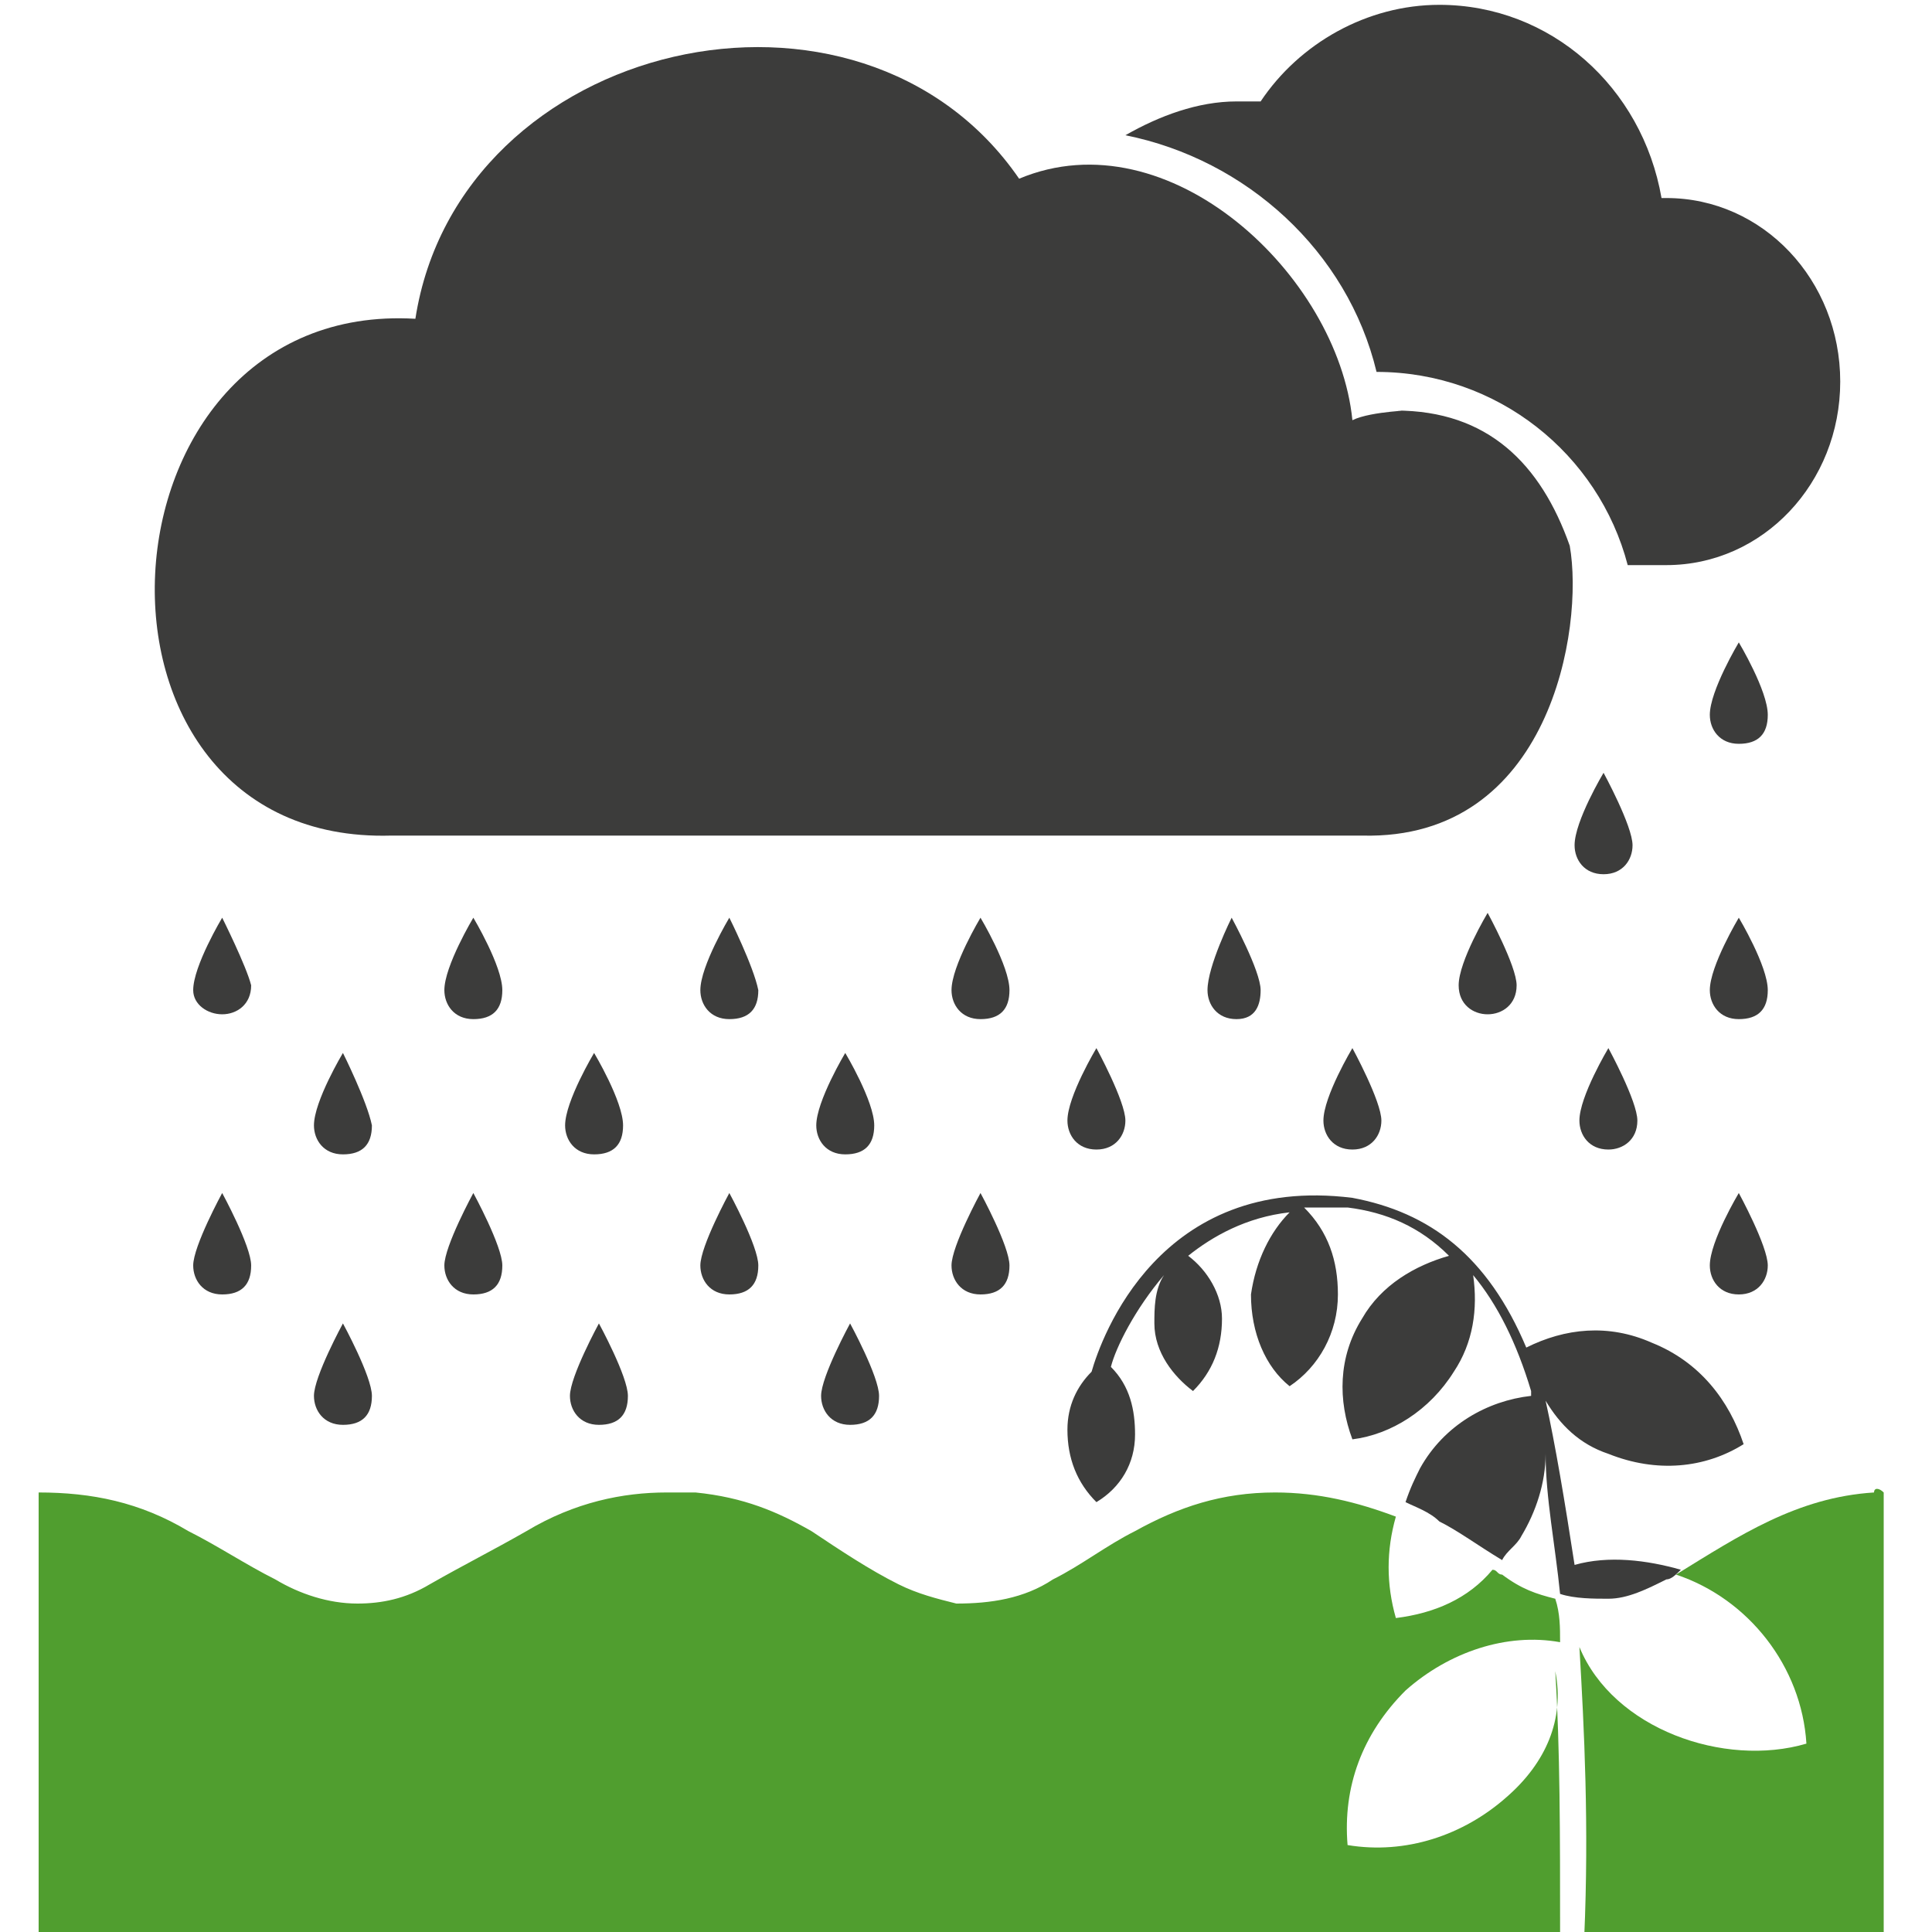 <?xml version="1.0" encoding="utf-8"?>
<svg version="1.1" xmlns="http://www.w3.org/2000/svg" xmlns:xlink="http://www.w3.org/1999/xlink" x="0px" y="0px"
	 viewBox="0 0 40 40" style="enable-background:new 0 0 40 40;" xml:space="preserve">
<path style="fill:#3C3C3B;" d="M36,13.3c0,0-0.6,1-0.6,1.5c0,0.3,0.2,0.6,0.6,0.6s0.6-0.2,0.6-0.6C36.6,14.3,36,13.3,36,13.3z"/>
<path style="fill:#3C3C3B;" d="M36,19c0,0-0.6,1-0.6,1.5c0,0.3,0.2,0.6,0.6,0.6s0.6-0.2,0.6-0.6C36.6,20,36,19,36,19z"/>
<path style="fill:#3C3C3B;" d="M36.6,26.2c0-0.4-0.6-1.5-0.6-1.5s-0.6,1-0.6,1.5c0,0.3,0.2,0.6,0.6,0.6S36.6,26.5,36.6,26.2z"/>
<path style="fill:#3C3C3B;" d="M30.8,21c0.3,0,0.6-0.2,0.6-0.6s-0.6-1.5-0.6-1.5s-0.6,1-0.6,1.5C30.2,20.8,30.5,21,30.8,21z"/>
<path style="fill:#3C3C3B;" d="M26.1,20.5c0-0.4-0.6-1.5-0.6-1.5S25,20,25,20.5c0,0.3,0.2,0.6,0.6,0.6S26.1,20.8,26.1,20.5z"/>
<path style="fill:#3C3C3B;" d="M20.3,19c0,0-0.6,1-0.6,1.5c0,0.3,0.2,0.6,0.6,0.6s0.6-0.2,0.6-0.6C20.9,20,20.3,19,20.3,19z"/>
<path style="fill:#3C3C3B;" d="M19.7,26.2c0,0.3,0.2,0.6,0.6,0.6s0.6-0.2,0.6-0.6s-0.6-1.5-0.6-1.5S19.7,25.8,19.7,26.2z"/>
<path style="fill:#3C3C3B;" d="M15.1,19c0,0-0.6,1-0.6,1.5c0,0.3,0.2,0.6,0.6,0.6s0.6-0.2,0.6-0.6C15.6,20,15.1,19,15.1,19z"/>
<path style="fill:#3C3C3B;" d="M14.5,26.2c0,0.3,0.2,0.6,0.6,0.6s0.6-0.2,0.6-0.6s-0.6-1.5-0.6-1.5S14.5,25.8,14.5,26.2z"/>
<path style="fill:#3C3C3B;" d="M9.8,19c0,0-0.6,1-0.6,1.5c0,0.3,0.2,0.6,0.6,0.6s0.6-0.2,0.6-0.6C10.4,20,9.8,19,9.8,19z"/>
<path style="fill:#3C3C3B;" d="M9.2,26.2c0,0.3,0.2,0.6,0.6,0.6s0.6-0.2,0.6-0.6s-0.6-1.5-0.6-1.5S9.2,25.8,9.2,26.2z"/>
<path style="fill:#3C3C3B;" d="M4.6,19c0,0-0.6,1-0.6,1.5C4,20.8,4.3,21,4.6,21s0.6-0.2,0.6-0.6C5.1,20,4.6,19,4.6,19z"/>
<path style="fill:#3C3C3B;" d="M4,26.2c0,0.3,0.2,0.6,0.6,0.6s0.6-0.2,0.6-0.6s-0.6-1.5-0.6-1.5S4,25.8,4,26.2z"/>
<path style="fill:#3C3C3B;" d="M33.8,17.5c0-0.4-0.6-1.5-0.6-1.5s-0.6,1-0.6,1.5c0,0.3,0.2,0.6,0.6,0.6S33.8,17.8,33.8,17.5z"/>
<path style="fill:#3C3C3B;" d="M33.3,23.8c0.3,0,0.6-0.2,0.6-0.6s-0.6-1.5-0.6-1.5s-0.6,1-0.6,1.5C32.7,23.5,32.9,23.8,33.3,23.8z"/>
<path style="fill:#3C3C3B;" d="M28.6,23.2c0-0.4-0.6-1.5-0.6-1.5s-0.6,1-0.6,1.5c0,0.3,0.2,0.6,0.6,0.6S28.6,23.5,28.6,23.2z"/>
<path style="fill:#3C3C3B;" d="M23.3,23.2c0-0.4-0.6-1.5-0.6-1.5s-0.6,1-0.6,1.5c0,0.3,0.2,0.6,0.6,0.6S23.3,23.5,23.3,23.2z"/>
<path style="fill:#3C3C3B;" d="M17.5,21.8c0,0-0.6,1-0.6,1.5c0,0.3,0.2,0.6,0.6,0.6s0.6-0.2,0.6-0.6C18.1,22.8,17.5,21.8,17.5,21.8z"/>
<path style="fill:#3C3C3B;" d="M17,28.9c0,0.3,0.2,0.6,0.6,0.6s0.6-0.2,0.6-0.6s-0.6-1.5-0.6-1.5S17,28.5,17,28.9z"/>
<path style="fill:#3C3C3B;" d="M12.3,21.8c0,0-0.6,1-0.6,1.5c0,0.3,0.2,0.6,0.6,0.6s0.6-0.2,0.6-0.6C12.9,22.8,12.3,21.8,12.3,21.8z"/>
<path style="fill:#3C3C3B;" d="M11.8,28.9c0,0.3,0.2,0.6,0.6,0.6s0.6-0.2,0.6-0.6s-0.6-1.5-0.6-1.5S11.8,28.5,11.8,28.9z"/>
<path style="fill:#3C3C3B;" d="M7.1,21.8c0,0-0.6,1-0.6,1.5c0,0.3,0.2,0.6,0.6,0.6s0.6-0.2,0.6-0.6C7.6,22.8,7.1,21.8,7.1,21.8z"/>
<path style="fill:#3C3C3B;" d="M6.5,28.9c0,0.3,0.2,0.6,0.6,0.6s0.6-0.2,0.6-0.6s-0.6-1.5-0.6-1.5S6.5,28.5,6.5,28.9z"/>
<path style="fill:#3C3C3B;" d="M8.1,17.3h20.1c3.9,0.1,4.6-4.3,4.3-6c-0.6-1.7-1.7-2.8-3.6-2.8c0.5,0-0.5,0-0.9,0.2c-0.3-3-3.8-6.3-6.9-5
	C17.8-1.1,9.5,0.8,8.6,6.6C1.8,6.2,1.2,17.5,8.1,17.3z"/>
<path style="fill:#3C3C3B;" d="M28.5,7.7C28.5,7.7,28.6,7.7,28.5,7.7c2.5,0,4.6,1.7,5.2,4h0.8c2,0,3.6-1.7,3.6-3.8s-1.6-3.8-3.6-3.8h-0.1
	c-0.4-2.3-2.3-4-4.6-4c-1.5,0-2.9,0.8-3.7,2c-0.2,0-0.4,0-0.5,0c-0.8,0-1.6,0.3-2.3,0.7C25.8,3.3,27.9,5.2,28.5,7.7L28.5,7.7z"/>
<path style="fill:#3C3C3B;" d="M33.3,30.1c1,0.4,2,0.3,2.8-0.2c-0.3-0.9-0.9-1.7-1.9-2.1c-0.9-0.4-1.8-0.3-2.6,0.1c-0.8-1.9-2-2.8-3.6-3.1
	c-4-0.5-5.2,2.9-5.4,3.6c-0.3,0.3-0.5,0.7-0.5,1.2c0,0.6,0.2,1.1,0.6,1.5c0.5-0.3,0.8-0.8,0.8-1.4c0-0.5-0.1-1-0.5-1.4
	c0.1-0.4,0.5-1.2,1.1-1.9c-0.2,0.3-0.2,0.7-0.2,1c0,0.6,0.4,1.1,0.8,1.4c0.4-0.4,0.6-0.9,0.6-1.5c0-0.5-0.3-1-0.7-1.3
	c0.5-0.4,1.2-0.8,2.1-0.9c-0.4,0.4-0.7,1-0.8,1.7c0,0.8,0.3,1.5,0.8,1.9c0.6-0.4,1-1.1,1-1.9c0-0.7-0.2-1.3-0.7-1.8
	c0.3,0,0.6,0,0.9,0c0.8,0.1,1.5,0.4,2.1,1c-0.7,0.2-1.4,0.6-1.8,1.3c-0.5,0.8-0.5,1.7-0.2,2.5c0.8-0.1,1.6-0.6,2.1-1.4
	c0.4-0.6,0.5-1.3,0.4-2c0.5,0.6,0.9,1.4,1.2,2.4v0.1c-0.9,0.1-1.8,0.6-2.3,1.5c-0.1,0.2-0.2,0.4-0.3,0.7l0,0
	c0.2,0.1,0.5,0.2,0.7,0.4c0.4,0.2,0.8,0.5,1.3,0.8l0,0l0,0c0.1-0.2,0.3-0.3,0.4-0.5c0.3-0.5,0.5-1.1,0.5-1.7c0,0.9,0.2,1.9,0.3,2.9
	l0,0l0,0l0,0c0.3,0.1,0.7,0.1,1,0.1c0.4,0,0.8-0.2,1.2-0.4c0.1,0,0.2-0.1,0.3-0.2l0,0l0,0c-0.7-0.2-1.5-0.3-2.2-0.1
	c-0.2-1.3-0.4-2.5-0.6-3.4C32.3,29.5,32.7,29.9,33.3,30.1L33.3,30.1z"/>
<path style="fill:#509e2f;" class="fill__green" d="M38.8,30.9c-1.6,0.1-2.8,0.9-4.1,1.7l0,0l0,0c1.5,0.5,2.6,1.9,2.7,3.5c-1.7,0.5-4-0.3-4.7-2
	c0.1,1.7,0.2,3.7,0.1,6H39v-9.2C38.9,30.8,38.8,30.8,38.8,30.9L38.8,30.9z"/>
<path style="fill:#509e2f;" class="fill__green" d="M31.2,37.2c-0.9,0.8-2.1,1.2-3.3,1c-0.1-1.2,0.3-2.3,1.2-3.2c0.9-0.8,2.1-1.2,3.2-1c0-0.3,0-0.6-0.1-0.9l0,0
	l0,0l0,0c-0.4-0.1-0.7-0.2-1.1-0.5c-0.1,0-0.1-0.1-0.2-0.1l0,0l0,0c-0.5,0.6-1.2,0.9-2,1c-0.2-0.7-0.2-1.4,0-2.1l0,0l0,0
	c-0.8-0.3-1.6-0.5-2.5-0.5c-1.1,0-2,0.3-2.9,0.8c-0.6,0.3-1.1,0.7-1.7,1c-0.6,0.4-1.3,0.5-2,0.5c-0.4-0.1-0.8-0.2-1.2-0.4
	c-0.6-0.3-1.2-0.7-1.8-1.1c-0.7-0.4-1.4-0.7-2.4-0.8c-0.2,0-0.4,0-0.6,0c-0.9,0-1.9,0.2-2.9,0.8c-0.7,0.4-1.3,0.7-2,1.1
	c-0.5,0.3-1,0.4-1.5,0.4c-0.6,0-1.2-0.2-1.7-0.5c-0.6-0.3-1.2-0.7-1.8-1c-1-0.6-2-0.8-3.1-0.8V40h31.5c0-2,0-3.8-0.1-5.4
	C32.4,35.6,32,36.5,31.2,37.2L31.2,37.2z"/>
</svg>
